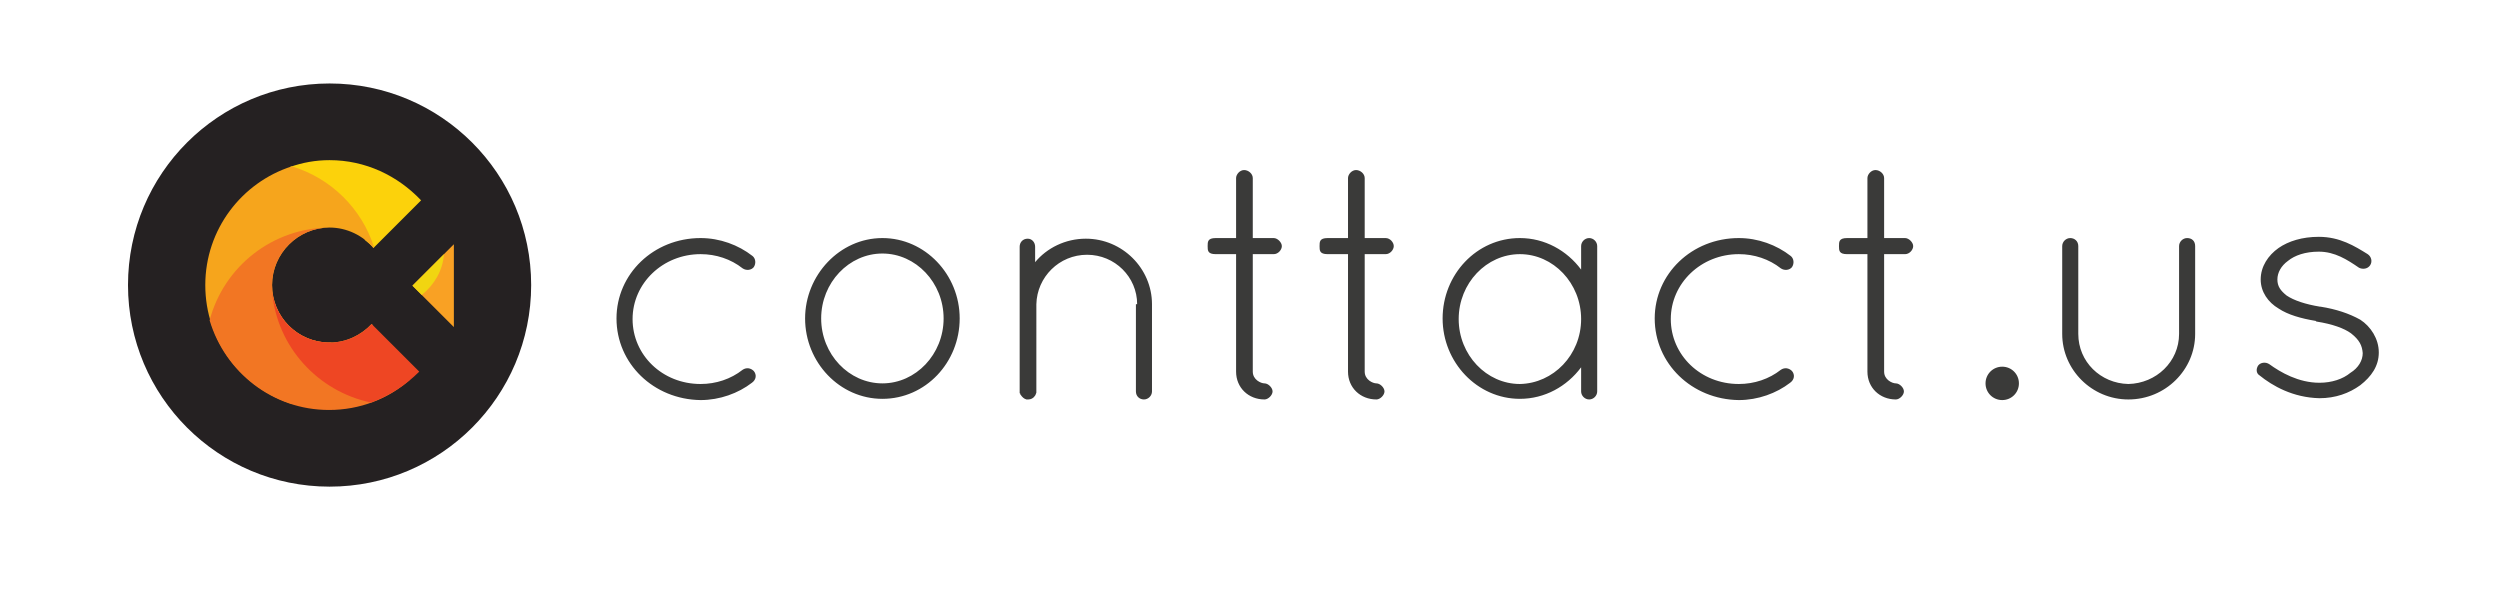 <svg xmlns="http://www.w3.org/2000/svg" viewBox="0 0 404.3 95.7"><g fill="#3a3a39"><path d="M99.7 51.5c0-7.2 6-13 13.6-13 3.1 0 6.1 1.1 8.4 2.9.5.4.6 1.2.2 1.8-.4.5-1.2.6-1.8.2-1.9-1.5-4.3-2.3-6.8-2.3-6.1 0-11 4.7-11 10.5s4.8 10.5 11 10.5c2.5 0 4.9-.8 6.8-2.3.6-.4 1.3-.3 1.8.2.5.6.4 1.4-.3 1.9-2.2 1.7-5.2 2.8-8.3 2.8-7.6-.1-13.6-5.9-13.6-13.2zM142.7 38.5c6.9 0 12.5 5.9 12.5 13s-5.5 13-12.5 13c-6.9 0-12.5-5.9-12.5-13 0-7 5.6-13 12.5-13zm0 23.5c5.4 0 9.9-4.7 9.9-10.5S148.1 41 142.7 41s-9.9 4.7-9.9 10.5 4.5 10.5 9.9 10.5zM183.9 49.2c0-4.4-3.6-8-8.1-8s-8.1 3.6-8.2 8V63.5c-.1.2-.1.4-.3.6-.2.3-.6.5-1 .5h-.3c-.4-.1-.7-.4-.9-.7-.1-.1-.1-.1-.1-.2s-.1-.1-.1-.1V39.9c0-.7.5-1.3 1.3-1.3.7 0 1.2.6 1.2 1.3v2.5c1.9-2.3 4.9-3.8 8.2-3.8 5.9 0 10.7 4.8 10.7 10.6v14.1c0 .7-.6 1.3-1.3 1.3s-1.3-.5-1.3-1.3V49.2zM207.3 39.8c0 .6-.6 1.3-1.3 1.3h-3.4v19c0 1.3 1.3 1.9 1.9 1.9.6 0 1.3.7 1.3 1.3s-.7 1.3-1.3 1.3c-2.6 0-4.6-1.9-4.6-4.5v-19h-3.3c-1.3 0-1.3-.6-1.3-1.3s0-1.3 1.3-1.3h3.3v-9.7c0-.6.6-1.3 1.3-1.3.7 0 1.4.6 1.4 1.3v9.7h3.4c.6 0 1.3.7 1.3 1.3zM225.4 39.8c0 .6-.6 1.3-1.3 1.3h-3.4v19c0 1.3 1.3 1.9 1.9 1.9.6 0 1.3.7 1.3 1.3s-.7 1.3-1.3 1.3c-2.6 0-4.6-1.9-4.6-4.5v-19h-3.3c-1.3 0-1.3-.6-1.3-1.3s0-1.3 1.3-1.3h3.3v-9.7c0-.6.6-1.3 1.3-1.3.7 0 1.4.6 1.4 1.3v9.7h3.4c.7 0 1.3.7 1.3 1.3zM258.3 39.8v23.5c0 .7-.6 1.3-1.3 1.3-.7 0-1.3-.6-1.3-1.3v-3.9c-2.3 3.1-5.9 5.1-9.9 5.1-6.9 0-12.5-5.9-12.5-13s5.5-13 12.5-13c4 0 7.6 2 9.9 5.1v-3.8c0-.7.6-1.3 1.3-1.3.7 0 1.3.6 1.3 1.3zm-2.6 11.8c0-5.8-4.5-10.5-9.9-10.5s-9.9 4.7-9.9 10.5 4.5 10.5 9.9 10.5c5.4-.1 9.9-4.7 9.9-10.5zM267.6 51.5c0-7.2 6-13 13.6-13 3.1 0 6.1 1.1 8.4 2.9.5.4.6 1.2.2 1.8-.4.5-1.2.6-1.8.2-1.9-1.5-4.3-2.3-6.8-2.3-6.1 0-11 4.7-11 10.5s4.8 10.5 11 10.5c2.5 0 4.9-.8 6.8-2.3.6-.4 1.3-.3 1.8.2.5.6.4 1.4-.3 1.9-2.2 1.7-5.2 2.8-8.3 2.8-7.6-.1-13.6-5.9-13.6-13.2zM309.4 39.8c0 .6-.6 1.3-1.3 1.3h-3.4v19c0 1.3 1.3 1.9 1.9 1.9.6 0 1.3.7 1.3 1.3s-.7 1.3-1.3 1.3c-2.6 0-4.6-1.9-4.6-4.5v-19h-3.3c-1.3 0-1.3-.6-1.3-1.3s0-1.3 1.3-1.3h3.3v-9.7c0-.6.6-1.3 1.3-1.3.7 0 1.4.6 1.4 1.3v9.7h3.4c.6 0 1.3.7 1.3 1.3zM323.8 59.3c1.5 0 2.7 1.2 2.7 2.7s-1.2 2.7-2.7 2.7-2.7-1.2-2.7-2.7 1.2-2.7 2.7-2.7zM333.5 39.8c0-.7.6-1.3 1.3-1.3.7 0 1.3.5 1.3 1.3V54c0 4.5 3.6 8 8.1 8.1 4.5-.1 8.2-3.6 8.2-8.1V39.8c0-.7.6-1.3 1.3-1.3.8 0 1.3.5 1.3 1.3V54c0 5.8-4.8 10.6-10.8 10.6-5.9 0-10.7-4.8-10.7-10.6V39.8zM365.2 59.1c.4-.5 1.2-.6 1.8-.2 1.8 1.3 4.7 3 8.1 3 2 0 3.8-.6 5-1.6 1.3-.8 2-2 2-3.2-.1-1.2-.5-2.1-1.9-3.2-1.1-.8-3-1.5-5.6-1.9l-.1-.1c-2.4-.4-4.5-1-6-2-1.7-1-2.9-2.7-2.9-4.7 0-2.1 1.2-3.9 2.9-5.1 1.6-1.1 3.8-1.8 6.5-1.8 3.4 0 5.8 1.5 7.9 2.8.6.4.8 1.2.4 1.8s-1.2.7-1.8.4c-1.9-1.3-3.9-2.6-6.5-2.6-2.2 0-3.9.6-5 1.5-1.1.8-1.7 1.9-1.7 3s.5 1.8 1.5 2.6c1.2.8 3 1.4 5.4 1.8h.1c2.5.4 4.6 1.1 6.4 2.1 1.7 1.1 3 3.1 3 5.3s-1.2 3.9-3 5.3c-1.8 1.3-4 2.1-6.6 2.1-4.3-.1-7.6-2-9.7-3.7-.5-.3-.6-1-.2-1.6z"/></g><circle cx="53.3" cy="46.1" r="32.6" fill="#252122"/><path d="M53.3 46.1z" fill="#ee4623"/><path d="M53.3 25.9c-2.3 0-4.4.4-6.4 1.1v9.1h10.7v1.1H59v1.6c.5.4 1 .8 1.4 1.3l7.7-7.7c-3.8-4-9-6.5-14.8-6.5z" fill="#fcd20b"/><path d="M60.3 52.6l-.2-.2c-1.7 1.8-4.1 3-6.8 3-5.2 0-9.3-4.2-9.3-9.3 0-5.1 4.2-9.3 9.3-9.3 2.8 0 5.4 1.3 7.1 3.3l.1-.1c-2-6.3-7-11.2-13.3-13.1-8.1 2.6-14 10.2-14 19.2S39 62.6 47.1 65.3c6.1-1.9 11.1-6.6 13.2-12.7z" fill="#f6a51c"/><path d="M33.9 51.8c2.5 8.4 10.2 14.5 19.3 14.5 5 0 9.6-1.8 13.1-4.9H53.6v-6h-.3c-5.2 0-9.3-4.2-9.3-9.3 0-5.1 4.2-9.3 9.3-9.3h.3-.2c-9.3 0-17.2 6.3-19.5 15z" fill="#f27623"/><path d="M67.8 60.1l-7.7-7.7c-1.7 1.8-4.1 3-6.8 3-4.8 0-8.7-3.6-9.3-8.2.8 8.9 7.4 16.1 16 17.9 3-1.1 5.6-2.8 7.8-5z" fill="#ee4623"/><path fill="#f9a124" d="M73.4 39.5l-6.7 6.7 6.7 6.7z"/><path d="M66.7 46.2l1.5 1.5c2-1.6 3.4-3.9 3.6-6.6l-5.1 5.1z" fill="#f1d511"/></svg>